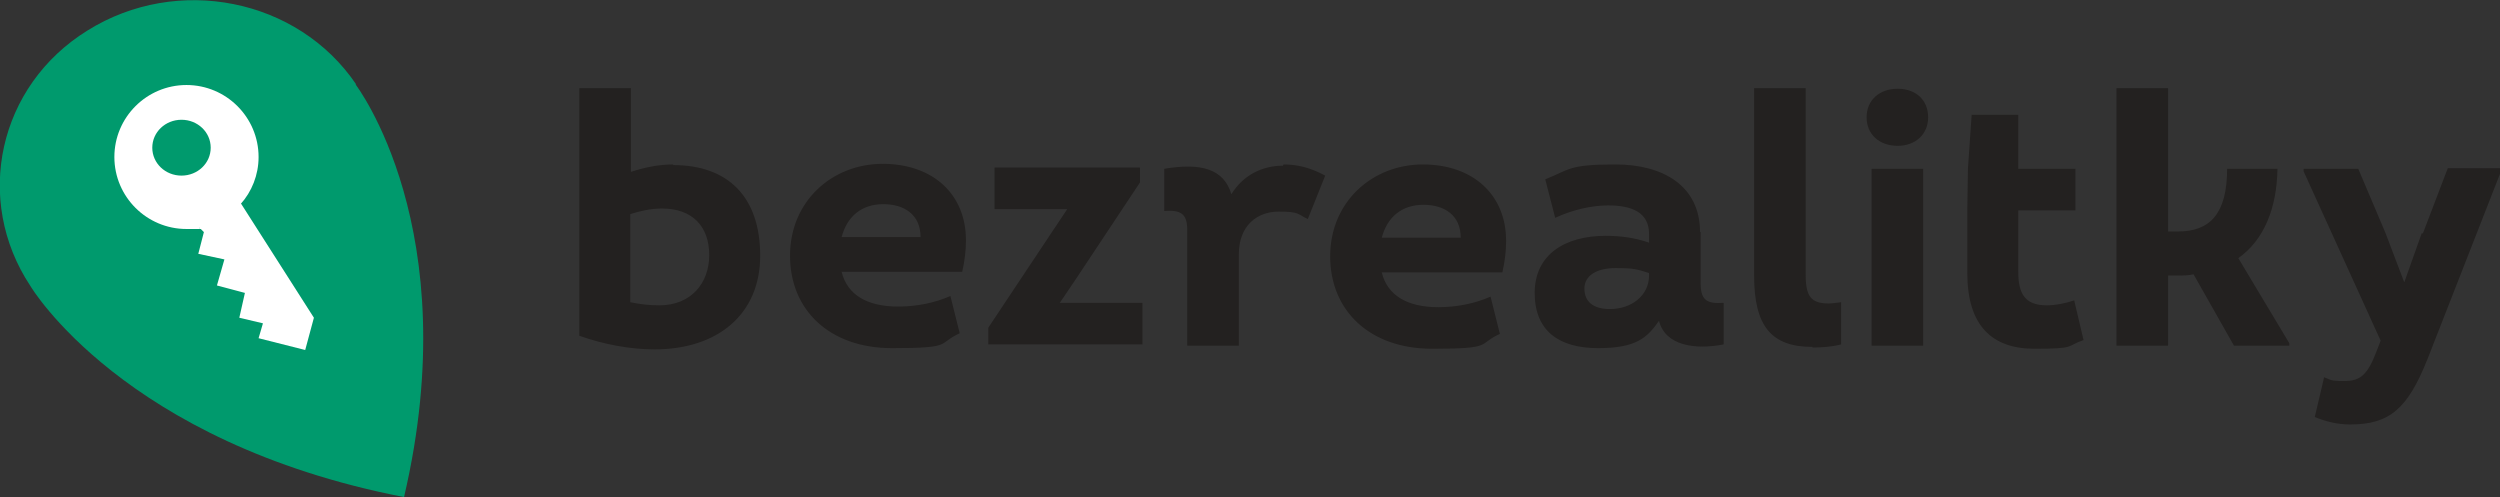 <svg width="171" height="34" viewBox="0 0 171 34" fill="none" xmlns="http://www.w3.org/2000/svg">
<rect x="0" y="0" width="171" height="34" fill="#333333" stroke="none"/>
<g clip-path="url(#clip0_569_201)">
<path d="M165.643 15.96L164.452 19.313L163.177 15.96L161.306 11.546H157.565V11.715L162.837 23.303L162.539 24.067C161.944 25.638 161.434 26.062 160.371 26.062C159.308 26.062 159.478 25.977 158.968 25.808L158.33 28.524C159.053 28.822 159.861 29.034 160.754 29.034C163.475 29.034 164.708 27.93 166.068 24.492L171.085 11.673V11.503H167.429L165.728 15.96H165.643ZM153.101 17.658C154.844 16.427 155.737 14.262 155.779 11.546H152.335C152.335 14.644 151.145 15.833 148.977 15.833H148.296V6.027H144.767V23.643H148.296V18.846H148.934C149.317 18.846 149.699 18.846 150.039 18.762L152.803 23.643H156.587V23.473L153.101 17.658ZM134.564 14.347V18.677C134.564 22.285 136.264 23.855 139.155 23.855C142.046 23.855 141.281 23.685 142.514 23.261L141.876 20.544C141.239 20.757 140.601 20.884 140.006 20.884C138.56 20.884 138.05 20.162 138.05 18.592V14.389H141.961V11.546H138.05V7.853H134.861L134.606 11.546L134.564 14.347ZM131.545 11.546H128.016V23.643H131.545V11.503V11.546ZM129.802 9.975C130.992 9.975 131.885 9.211 131.885 8.022C131.885 6.834 131.035 6.07 129.802 6.07C128.569 6.07 127.676 6.834 127.676 8.022C127.676 9.211 128.569 9.975 129.802 9.975ZM123.977 23.77C124.615 23.77 125.253 23.728 125.933 23.558V20.672C125.593 20.714 125.295 20.757 125.082 20.757C123.892 20.757 123.509 20.29 123.509 18.804V6.027H119.981V18.846C119.981 22.327 121.171 23.728 123.977 23.728V23.77ZM110.117 21.139C108.969 21.139 108.374 20.629 108.374 19.738C108.374 18.846 109.224 18.337 110.499 18.337C111.775 18.337 111.988 18.422 112.795 18.677V18.846C112.795 20.205 111.605 21.139 110.117 21.139ZM116.282 15.875C116.282 12.692 113.731 11.248 110.499 11.248C107.268 11.248 107.396 11.588 105.695 12.267L106.375 14.899C107.566 14.347 108.884 14.05 109.989 14.05C111.605 14.05 112.795 14.517 112.795 16.003V16.597C111.817 16.257 110.84 16.13 109.819 16.13C107.056 16.13 104.972 17.403 104.972 20.035C104.972 22.667 106.673 23.813 109.309 23.813C111.945 23.813 112.668 23.091 113.476 21.945C113.901 23.643 115.942 23.94 117.897 23.558V20.714C116.707 20.799 116.324 20.502 116.324 19.356V15.875H116.282ZM97.362 14.008C98.808 14.008 99.913 14.729 99.913 16.257H94.513C94.896 14.814 95.916 14.008 97.362 14.008ZM103.017 16.469C103.017 13.328 100.763 11.248 97.319 11.248C93.876 11.248 90.984 13.795 90.984 17.531C90.984 21.266 93.706 23.855 97.957 23.855C102.209 23.855 101.018 23.558 102.591 22.837L101.954 20.29C100.891 20.757 99.658 21.011 98.382 21.011C96.257 21.011 94.896 20.205 94.513 18.634H102.761C102.932 17.87 103.017 17.191 103.017 16.512V16.469ZM87.753 11.333C86.35 11.333 85.032 11.97 84.225 13.286C83.714 11.546 82.141 11.121 79.633 11.546V14.432C80.738 14.347 81.206 14.602 81.206 15.705V23.643H84.735V17.403C84.735 15.408 86.01 14.474 87.456 14.474C88.901 14.474 88.731 14.644 89.454 14.984L90.644 12.012C89.624 11.461 88.731 11.248 87.796 11.248L87.753 11.333ZM73.553 19.144L77.975 12.479V11.461H68.026V14.305H73L71.895 15.96L67.601 22.412V23.558H78.145V20.714H72.49L73.553 19.144ZM60.415 13.965C61.861 13.965 62.966 14.687 62.966 16.215H57.567C57.95 14.771 58.97 13.965 60.415 13.965ZM66.07 16.427C66.07 13.286 63.817 11.206 60.373 11.206C56.929 11.206 54.038 13.753 54.038 17.488C54.038 21.224 56.759 23.813 61.011 23.813C65.262 23.813 64.072 23.516 65.645 22.794L65.007 20.247C63.944 20.714 62.711 20.969 61.436 20.969C59.31 20.969 57.95 20.162 57.567 18.592H65.815C65.985 17.828 66.07 17.149 66.07 16.469V16.427ZM45.067 20.884C44.344 20.884 43.749 20.799 43.111 20.672V14.644C43.792 14.432 44.514 14.262 45.28 14.262C47.363 14.262 48.511 15.493 48.511 17.446C48.511 19.398 47.235 20.884 45.11 20.884H45.067ZM46.045 11.248C45.025 11.248 44.047 11.461 43.154 11.758V6.027H39.625V22.964C41.283 23.558 43.111 23.898 44.77 23.898C49.064 23.898 51.997 21.521 51.997 17.488C51.997 13.456 49.786 11.291 46.045 11.291" fill="#232120"/>
<path d="M24.362 5.773C20.365 -0.127 12.117 -1.74 5.995 2.08C-0.127 5.858 -1.828 13.668 2.083 19.568C2.083 19.568 8.418 30.265 27.636 34C31.93 15.663 24.319 5.773 24.319 5.773" fill="#009A6D"/>
<path d="M16.454 13.965C17.219 13.116 17.687 11.97 17.687 10.739C17.687 8.023 15.476 5.815 12.755 5.815C10.034 5.815 7.823 8.023 7.823 10.739C7.823 13.456 10.034 15.663 12.755 15.663C15.476 15.663 13.35 15.663 13.648 15.578L13.946 15.875L13.563 17.361L15.349 17.743L14.838 19.526L16.752 20.035L16.369 21.733L17.985 22.115L17.687 23.134L20.876 23.94L21.471 21.733L16.539 14.008C16.539 14.008 16.497 13.923 16.454 13.923" fill="white"/>
<path d="M12.414 8.192C13.52 8.192 14.412 9.041 14.412 10.102C14.412 11.164 13.52 12.012 12.414 12.012C11.309 12.012 10.416 11.164 10.416 10.102C10.416 9.041 11.309 8.192 12.414 8.192Z" fill="#009A6D"/>
</g>
<defs>
<clipPath id="clip0_569_201">
<rect width="171" height="34" fill="white"/>
</clipPath>
</defs>
</svg>
